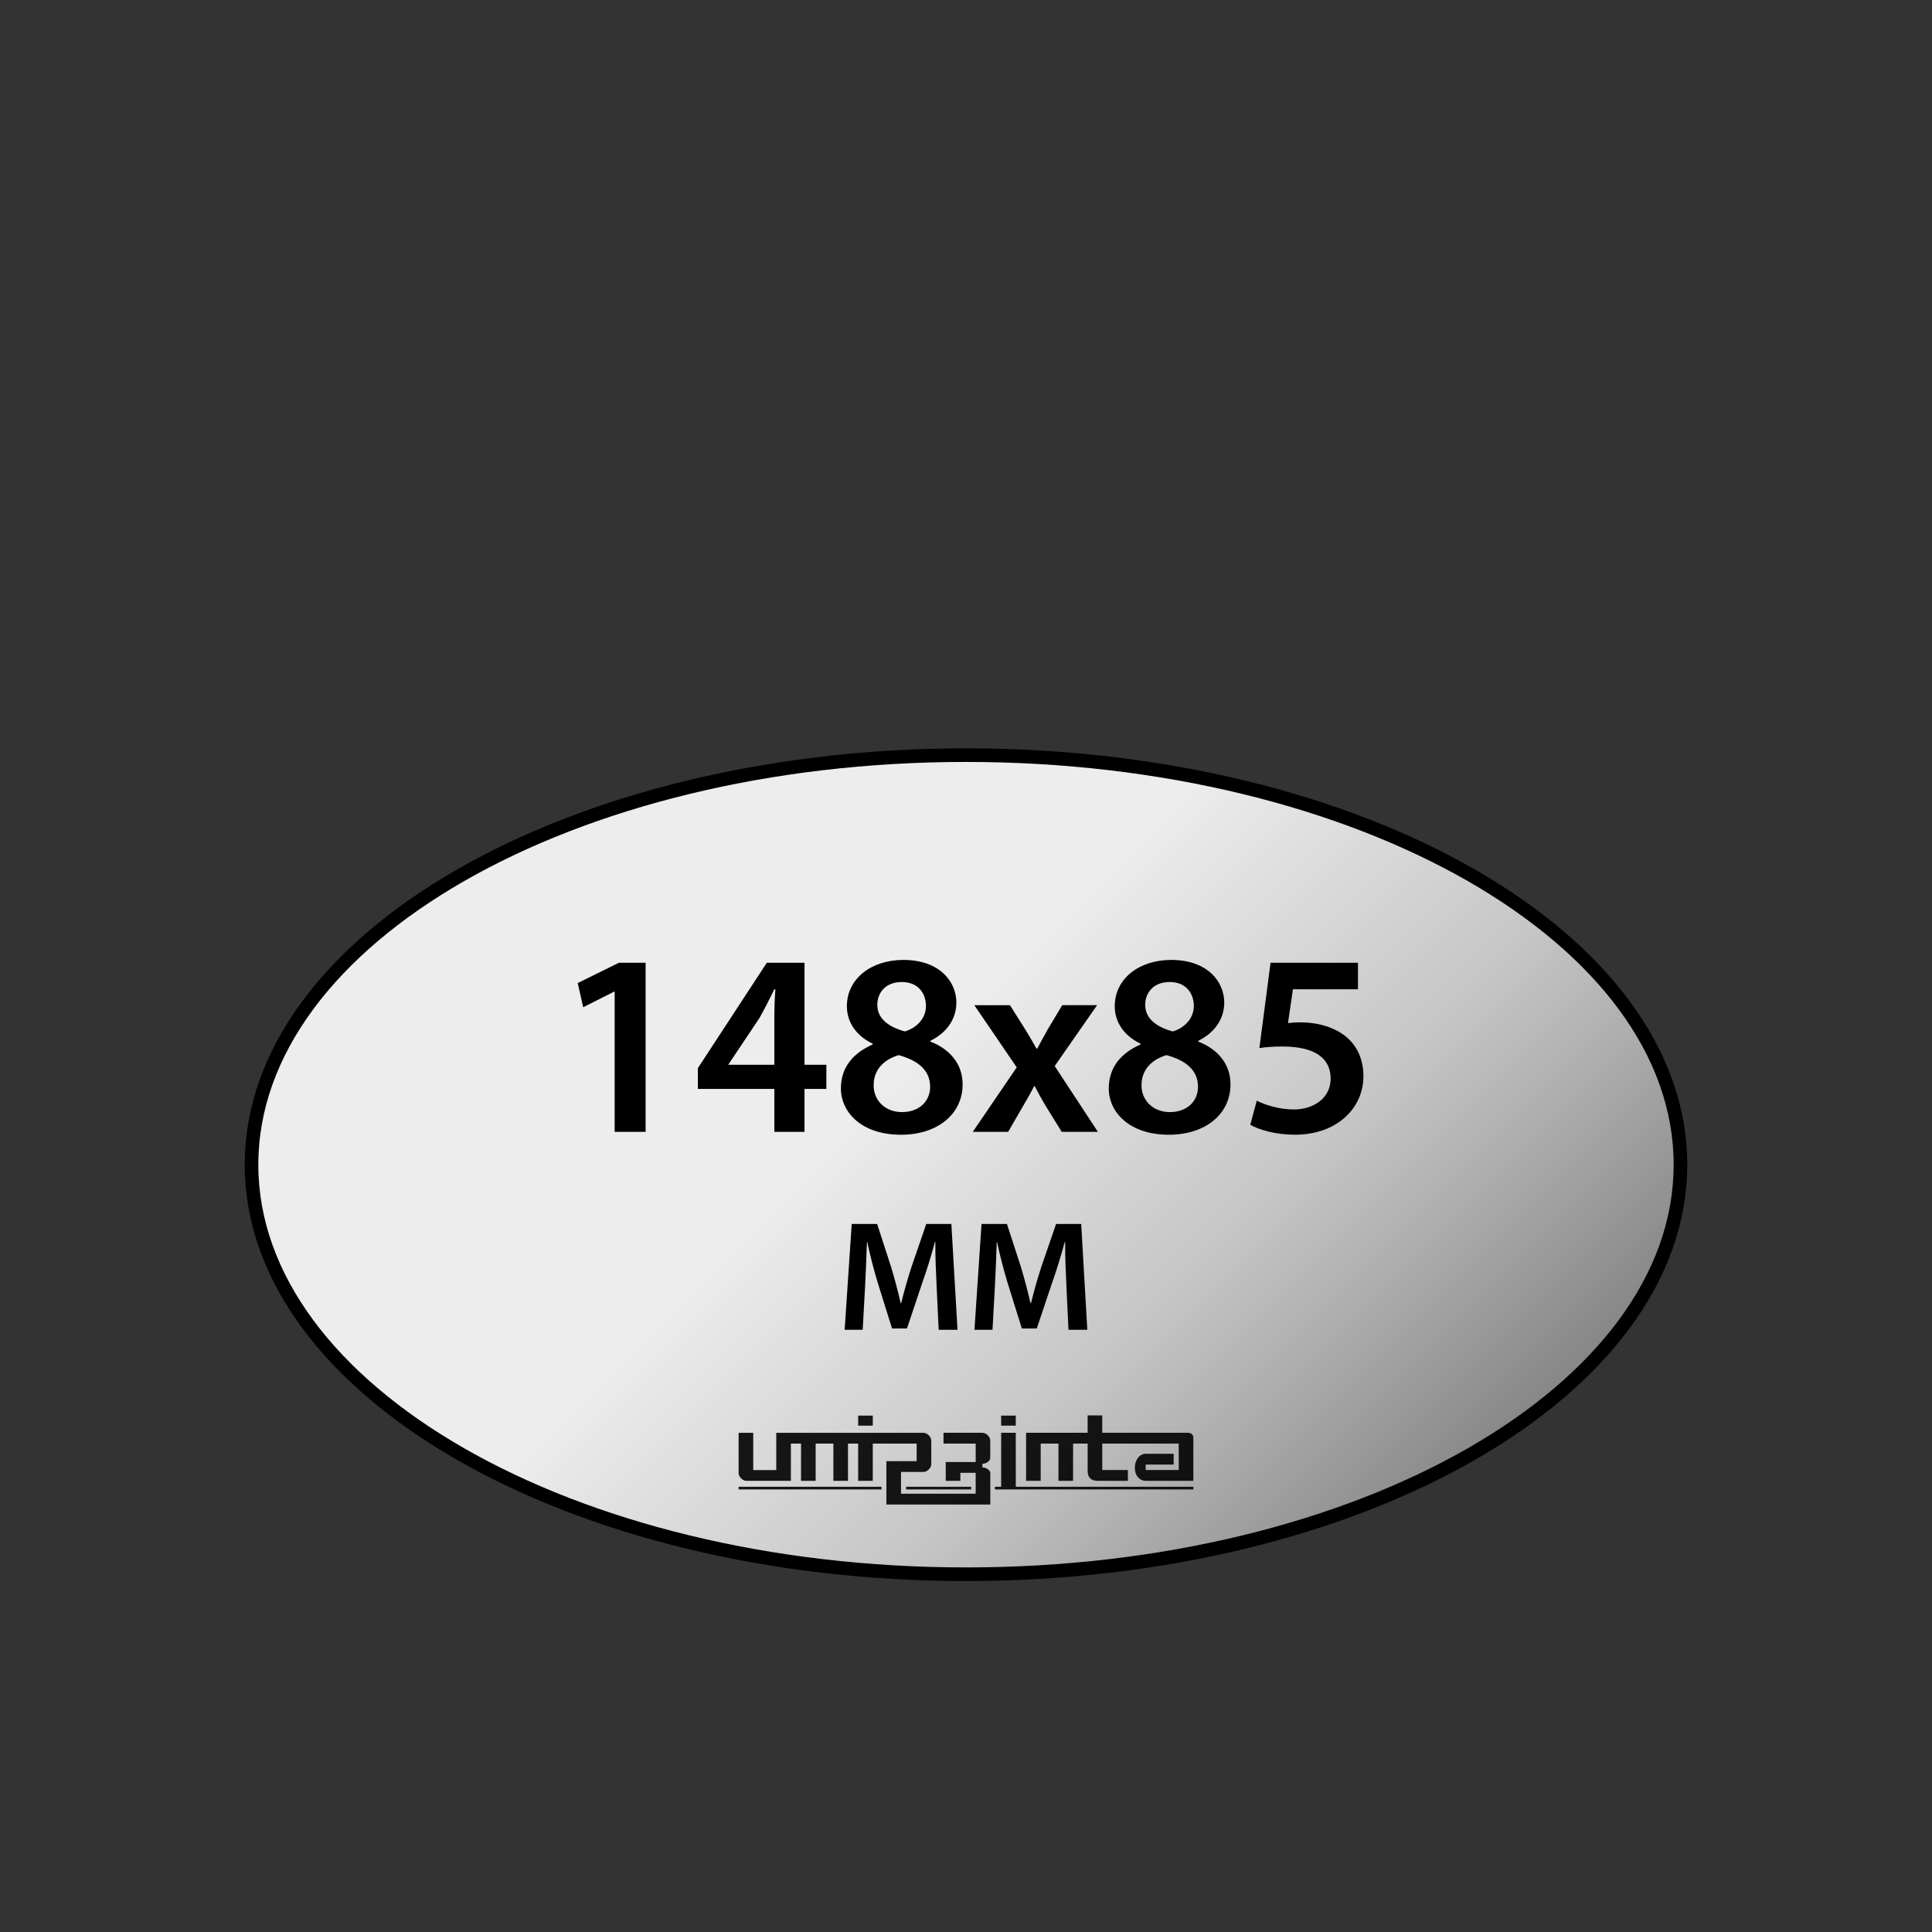 <?xml version="1.0" encoding="UTF-8"?><svg xmlns="http://www.w3.org/2000/svg" xmlns:xlink="http://www.w3.org/1999/xlink" viewBox="0 0 142 142"><rect x="0" y="0" width="142" height="142" fill="#333333" stroke="none"/><defs><style>.cls-1{fill:none;}.cls-1,.cls-2{stroke-width:0px;}.cls-2{fill:#000;}.cls-3{fill:url(#New_Gradient_Swatch);fill-rule:evenodd;stroke:#000;stroke-miterlimit:10;}.cls-4{opacity:.9;}</style><linearGradient id="New_Gradient_Swatch" x1="101.265" y1="115.868" x2="40.735" y2="55.338" gradientUnits="userSpaceOnUse"><stop offset=".006" stop-color="#878787"/><stop offset=".2" stop-color="#b2b2b2"/><stop offset=".3" stop-color="#c6c6c6"/><stop offset=".6" stop-color="#ededed"/></linearGradient></defs><g id="Layer_1"><path class="cls-3" d="M71,55.502c28.985,0,52.512,13.486,52.512,30.101s-23.527,30.101-52.512,30.101-52.513-13.486-52.513-30.101,23.527-30.101,52.513-30.101Z"/><path class="cls-2" d="M45.176,72.885h-.038l-2.275,1.147-.401-1.778,3.021-1.491h1.969v12.428h-2.275v-10.306Z"/><path class="cls-2" d="M56.914,83.19v-3.154h-5.621v-1.53l5.066-7.743h2.772v7.495h1.605v1.778h-1.605v3.154h-2.218ZM56.914,78.258v-3.384c0-.708.019-1.435.076-2.161h-.076c-.383.784-.708,1.415-1.09,2.104l-2.275,3.403-.02.038h3.385Z"/><path class="cls-2" d="M64.138,76.709c-1.3-.631-1.893-1.663-1.893-2.753,0-2.027,1.797-3.403,4.148-3.403,2.677,0,3.9,1.605,3.9,3.136,0,1.051-.554,2.141-1.911,2.811v.057c1.357.517,2.37,1.587,2.37,3.136,0,2.218-1.873,3.709-4.531,3.709-2.906,0-4.416-1.663-4.416-3.403,0-1.548.898-2.6,2.332-3.23v-.058ZM68.363,79.883c0-1.262-.937-1.95-2.313-2.333-1.166.345-1.835,1.147-1.835,2.18-.039,1.052.765,2.008,2.084,2.008,1.242,0,2.064-.784,2.064-1.854ZM64.482,73.86c0,1.014.841,1.625,2.026,1.95.841-.249,1.549-.937,1.549-1.874,0-.86-.517-1.759-1.778-1.759-1.186,0-1.797.784-1.797,1.683Z"/><path class="cls-2" d="M74.231,73.879l1.108,1.76c.306.497.573.956.842,1.434h.057c.268-.517.535-.994.804-1.473l1.032-1.721h2.562l-3.116,4.475,3.174,4.837h-2.657l-1.147-1.854c-.306-.497-.573-.994-.842-1.511h-.038c-.268.535-.535.994-.841,1.511l-1.07,1.854h-2.601l3.231-4.741-3.117-4.57h2.62Z"/><path class="cls-2" d="M83.826,76.709c-1.3-.631-1.893-1.663-1.893-2.753,0-2.027,1.797-3.403,4.148-3.403,2.677,0,3.9,1.605,3.9,3.136,0,1.051-.554,2.141-1.911,2.811v.057c1.357.517,2.37,1.587,2.37,3.136,0,2.218-1.873,3.709-4.531,3.709-2.906,0-4.416-1.663-4.416-3.403,0-1.548.898-2.6,2.332-3.23v-.058ZM88.052,79.883c0-1.262-.937-1.95-2.313-2.333-1.166.345-1.836,1.147-1.836,2.18-.038,1.052.766,2.008,2.085,2.008,1.242,0,2.064-.784,2.064-1.854ZM84.171,73.86c0,1.014.841,1.625,2.026,1.95.841-.249,1.549-.937,1.549-1.874,0-.86-.517-1.759-1.778-1.759-1.186,0-1.797.784-1.797,1.683Z"/><path class="cls-2" d="M99.809,72.713h-4.78l-.363,2.485c.287-.038.535-.057.898-.057,1.09,0,2.18.248,3.021.803.937.593,1.625,1.645,1.625,3.154,0,2.371-1.97,4.302-5.028,4.302-1.435,0-2.639-.363-3.289-.727l.479-1.777c.535.286,1.605.649,2.733.649,1.377,0,2.696-.783,2.696-2.275,0-1.414-1.052-2.352-3.537-2.352-.688,0-1.204.039-1.701.115l.821-6.271h6.425v1.95Z"/><g class="cls-4"><path class="cls-2" d="M64.15,104.047h-1.076v.739h1.076v-.739ZM72.219,105.309h-2.872v.794h2.365v1.354h-2.201v1.383h1.075v-.591h1.125v1.537h-5.488v-1.599h1.658c.267,0,.567-.3.567-.566v-1.745c0-.267-.3-.566-.566-.566h-10.828v2.737h-1.691v-2.737h-1.075v2.968c0,.266.3.563.565.563h3.276v-2.737h.746v2.737h1.075v-2.737h1.302v2.737h1.075v-2.737h.746v2.737h1.076v-2.737h3.224v1.29h-2.225v3.187h7.638v-2.306c0-.229-.315-.418-.544-.418h-.036v-.276h.043c.228,0,.534-.192.534-.42v-1.285c.004-.266-.295-.565-.564-.565ZM74.659,104.047h-1.075v.739h1.075v-.739ZM54.287,109.471h10.503v-.195h-10.503v.195ZM87.301,105.309h-6.286v-1.276h-1.074v1.276h-4.525v3.531h1.075v-2.737h1.306v2.737h1.074v-2.737h1.07v1.998c0,.505.258.739.736.739h2.22v-.794h-1.882v-1.943h5.62v1.943h-2.43v-.401h2.059v-.794h-2.058c-.416,0-.796.415-.796,1.029s.381.961.797.961h3.502v-3.179c.002-.197-.149-.353-.409-.353ZM74.659,105.309h-1.075v3.968h-.459v.195h14.587v-.195h-13.053v-3.968ZM66.598,109.471h4.78v-.195h-4.78v.195Z"/></g><path class="cls-2" d="M68.841,94.564c-.046-1.004-.104-2.215-.093-3.276h-.034c-.254.957-.577,2.007-.923,2.987l-1.131,3.369h-1.096l-1.038-3.322c-.3-.992-.577-2.054-.784-3.034h-.023c-.034,1.026-.08,2.261-.139,3.322l-.173,3.126h-1.326l.519-7.775h1.869l1.016,3.127c.276.911.519,1.834.715,2.699h.034c.208-.843.474-1.8.773-2.711l1.072-3.115h1.846l.45,7.775h-1.384l-.15-3.172Z"/><path class="cls-2" d="M78.382,94.564c-.046-1.004-.104-2.215-.093-3.276h-.034c-.254.957-.577,2.007-.923,2.987l-1.131,3.369h-1.096l-1.038-3.322c-.3-.992-.577-2.054-.784-3.034h-.023c-.034,1.026-.08,2.261-.139,3.322l-.173,3.126h-1.326l.519-7.775h1.869l1.016,3.127c.276.911.519,1.834.715,2.699h.034c.208-.843.474-1.8.773-2.711l1.072-3.115h1.846l.45,7.775h-1.384l-.15-3.172Z"/></g><g id="Layer_2"><rect class="cls-1" width="142" height="142"/></g></svg>